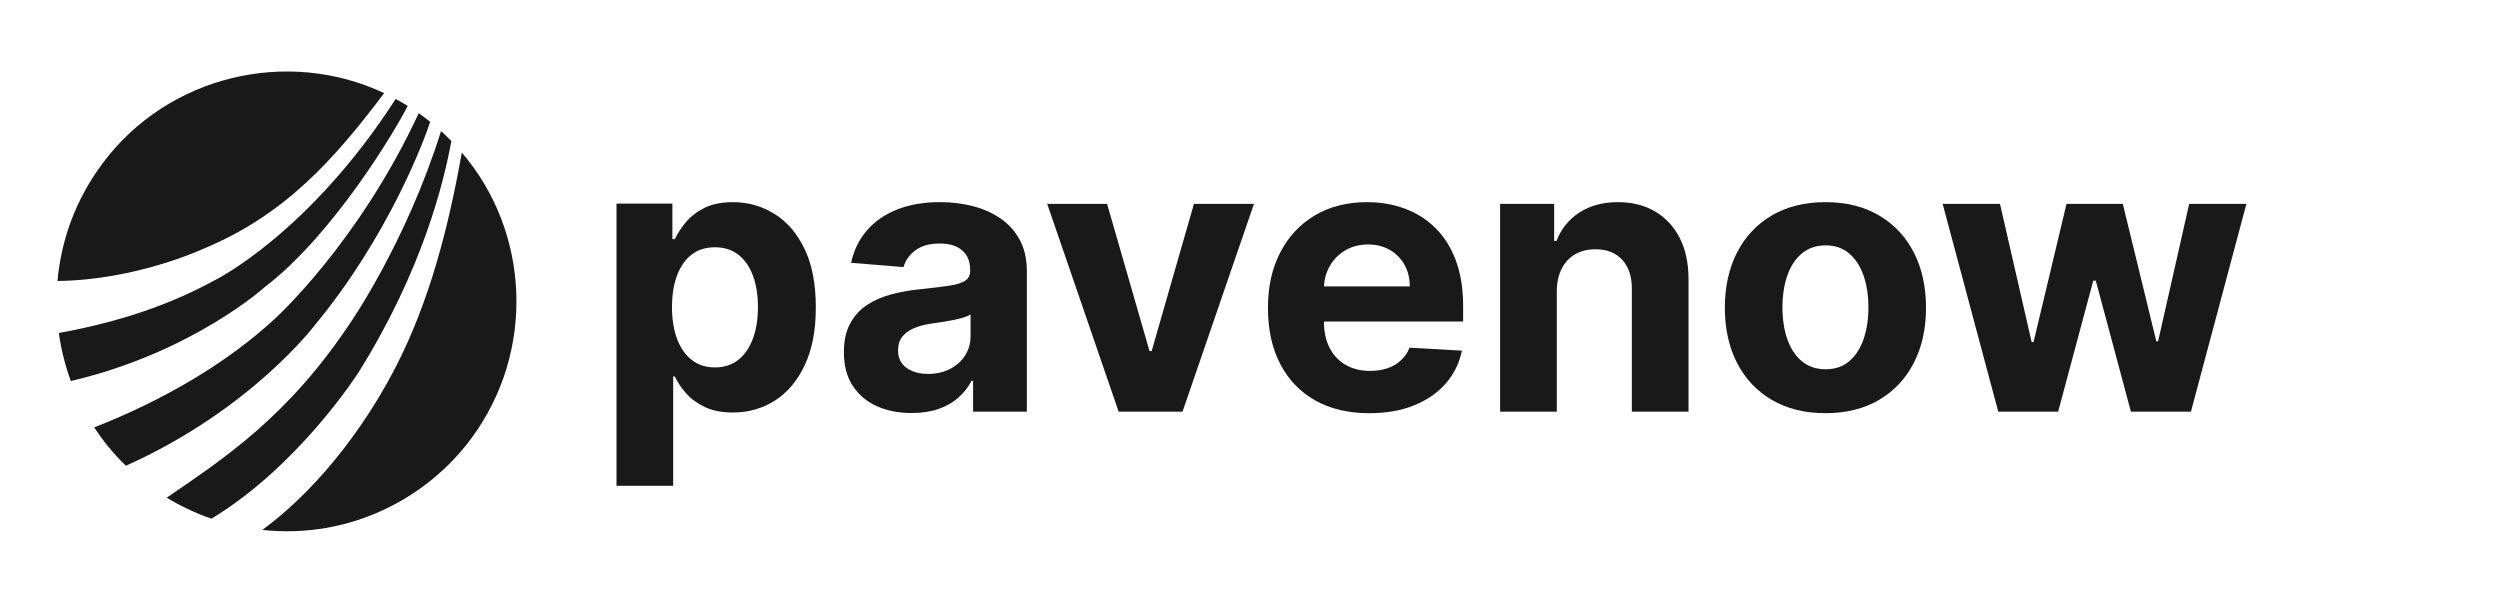 <svg width="174" height="41" viewBox="0 0 174 41" fill="none" xmlns="http://www.w3.org/2000/svg">
<path d="M42.909 33.814V14.17H46.798V16.645H46.974C47.147 16.263 47.399 15.872 47.729 15.474C48.059 15.075 48.491 14.742 49.025 14.473C49.559 14.205 50.224 14.07 51.021 14.07C52.058 14.07 53.015 14.34 53.892 14.881C54.768 15.421 55.469 16.233 55.994 17.316C56.518 18.4 56.781 19.756 56.781 21.386C56.781 23.016 56.526 24.311 56.017 25.4C55.507 26.49 54.815 27.314 53.942 27.873C53.068 28.431 52.091 28.711 51.011 28.711C50.245 28.711 49.596 28.585 49.062 28.331C48.527 28.078 48.091 27.759 47.751 27.373C47.412 26.987 47.152 26.597 46.973 26.202H46.853V33.814H42.908H42.909ZM46.77 21.368C46.77 22.214 46.888 22.952 47.123 23.581C47.357 24.211 47.697 24.7 48.141 25.049C48.586 25.398 49.126 25.572 49.762 25.572C50.399 25.572 50.948 25.395 51.392 25.04C51.837 24.685 52.175 24.191 52.406 23.559C52.637 22.926 52.753 22.196 52.753 21.368C52.753 20.541 52.639 19.825 52.411 19.201C52.182 18.578 51.846 18.09 51.402 17.738C50.957 17.386 50.411 17.21 49.763 17.21C49.115 17.21 48.579 17.38 48.138 17.719C47.696 18.059 47.359 18.541 47.124 19.164C46.889 19.788 46.772 20.523 46.772 21.368H46.77Z" fill="#191919"/>
<path d="M63.458 28.748C62.551 28.748 61.742 28.589 61.032 28.271C60.322 27.953 59.762 27.48 59.351 26.854C58.94 26.227 58.735 25.445 58.735 24.506C58.735 23.716 58.88 23.053 59.171 22.516C59.461 21.979 59.856 21.547 60.356 21.219C60.856 20.892 61.425 20.645 62.065 20.479C62.704 20.311 63.375 20.195 64.079 20.127C64.906 20.04 65.573 19.958 66.08 19.881C66.586 19.803 66.953 19.688 67.181 19.534C67.41 19.38 67.524 19.151 67.524 18.848V18.792C67.524 18.205 67.34 17.752 66.973 17.431C66.606 17.11 66.085 16.949 65.413 16.949C64.702 16.949 64.138 17.105 63.718 17.416C63.298 17.728 63.02 18.118 62.885 18.588L59.236 18.292C59.422 17.427 59.786 16.679 60.329 16.046C60.873 15.413 61.575 14.926 62.436 14.583C63.298 14.24 64.296 14.068 65.432 14.068C66.222 14.068 66.98 14.161 67.705 14.346C68.431 14.531 69.076 14.818 69.641 15.207C70.206 15.597 70.651 16.095 70.979 16.703C71.306 17.311 71.469 18.038 71.469 18.884V28.651H67.728V26.506H67.617C67.388 26.95 67.083 27.341 66.7 27.677C66.317 28.014 65.857 28.276 65.32 28.464C64.783 28.652 64.163 28.746 63.459 28.746L63.458 28.748ZM64.588 26.025C65.168 26.025 65.681 25.909 66.125 25.678C66.57 25.447 66.918 25.133 67.172 24.738C67.425 24.343 67.551 23.895 67.551 23.395V21.885C67.428 21.965 67.259 22.038 67.047 22.103C66.834 22.168 66.594 22.226 66.329 22.279C66.063 22.331 65.798 22.378 65.532 22.418C65.266 22.458 65.026 22.494 64.81 22.524C64.347 22.592 63.942 22.7 63.597 22.848C63.251 22.996 62.983 23.195 62.792 23.445C62.6 23.695 62.504 24.005 62.504 24.375C62.504 24.912 62.7 25.322 63.093 25.602C63.485 25.883 63.983 26.023 64.588 26.023L64.588 26.025Z" fill="#191919"/>
<path d="M87.276 14.188L82.303 28.653H77.858L72.885 14.188H77.052L80.006 24.434H80.154L83.099 14.188H87.276Z" fill="#191919"/>
<path d="M95.305 28.759C93.842 28.759 92.584 28.461 91.531 27.865C90.479 27.269 89.668 26.423 89.101 25.327C88.533 24.232 88.249 22.933 88.249 21.433C88.249 19.933 88.533 18.686 89.101 17.581C89.669 16.475 90.47 15.614 91.504 14.997C92.538 14.38 93.753 14.07 95.148 14.07C96.086 14.07 96.961 14.22 97.773 14.52C98.585 14.819 99.295 15.269 99.903 15.867C100.511 16.466 100.985 17.217 101.324 18.122C101.664 19.027 101.834 20.084 101.834 21.294V22.378H89.823V19.933H98.121C98.121 19.365 97.997 18.862 97.75 18.423C97.503 17.985 97.162 17.641 96.727 17.391C96.291 17.141 95.787 17.016 95.213 17.016C94.639 17.016 94.084 17.153 93.624 17.428C93.165 17.703 92.805 18.07 92.546 18.53C92.286 18.989 92.153 19.5 92.147 20.062V22.387C92.147 23.091 92.278 23.698 92.541 24.211C92.803 24.723 93.175 25.119 93.657 25.396C94.139 25.674 94.71 25.813 95.37 25.813C95.809 25.813 96.21 25.752 96.574 25.628C96.939 25.505 97.25 25.32 97.51 25.073C97.769 24.825 97.966 24.558 98.103 24.199L101.751 24.406C101.566 25.282 101.187 26.047 100.617 26.698C100.046 27.349 99.311 27.855 98.412 28.216C97.514 28.577 96.478 28.758 95.305 28.758V28.759Z" fill="#191919"/>
<path d="M108.353 20.257V28.652H104.408V14.187H108.168V16.765H108.334C108.649 15.938 109.177 15.283 109.918 14.797C110.658 14.313 111.556 14.07 112.613 14.07C113.6 14.07 114.461 14.286 115.196 14.719C115.931 15.151 116.502 15.766 116.91 16.566C117.317 17.365 117.521 18.318 117.521 19.422V28.652H113.576V20.126C113.582 19.256 113.359 18.575 112.909 18.084C112.458 17.594 111.837 17.348 111.048 17.348C110.517 17.348 110.049 17.462 109.645 17.69C109.24 17.919 108.926 18.251 108.701 18.686C108.475 19.121 108.36 19.644 108.353 20.256V20.257Z" fill="#191919"/>
<path d="M127.05 28.757C125.611 28.757 124.369 28.45 123.322 27.835C122.276 27.221 121.469 26.363 120.901 25.261C120.333 24.159 120.049 22.879 120.049 21.423C120.049 19.966 120.333 18.668 120.901 17.566C121.469 16.464 122.276 15.606 123.322 14.992C124.369 14.377 125.611 14.07 127.05 14.07C128.489 14.07 129.731 14.377 130.778 14.992C131.824 15.606 132.631 16.464 133.199 17.566C133.767 18.668 134.051 19.954 134.051 21.423C134.051 22.892 133.767 24.159 133.199 25.261C132.631 26.363 131.824 27.221 130.778 27.835C129.731 28.45 128.489 28.757 127.05 28.757ZM127.069 25.701C127.723 25.701 128.269 25.514 128.707 25.14C129.146 24.767 129.478 24.256 129.703 23.608C129.928 22.959 130.041 22.221 130.041 21.395C130.041 20.567 129.929 19.83 129.703 19.181C129.477 18.533 129.146 18.021 128.707 17.644C128.269 17.268 127.722 17.079 127.069 17.079C126.415 17.079 125.854 17.268 125.406 17.644C124.958 18.021 124.622 18.533 124.397 19.181C124.171 19.83 124.059 20.567 124.059 21.395C124.059 22.221 124.171 22.959 124.397 23.608C124.622 24.256 124.959 24.767 125.406 25.14C125.854 25.514 126.408 25.701 127.069 25.701Z" fill="#191919"/>
<path d="M139.079 28.653L135.208 14.188H139.199L141.404 23.813H141.533L143.83 14.188H147.747L150.081 23.758H150.202L152.368 14.188H156.35L152.489 28.653H148.312L145.867 19.535H145.691L143.246 28.653H139.079Z" fill="#191919"/>
<path d="M18.449 19.961C23.227 16.3 27.544 9.029 28.376 7.372C28.096 7.197 27.826 7.042 27.539 6.887C21.507 16.245 15.009 19.471 15.009 19.471C12.146 21.037 8.743 22.331 4.094 23.175C4.252 24.316 4.531 25.435 4.931 26.52C13.418 24.528 18.449 19.961 18.449 19.961Z" fill="#191919"/>
<path d="M14.719 36.098C20.826 32.412 24.96 25.908 24.96 25.908C29.432 18.756 30.897 12.642 31.414 9.818C31.28 9.674 30.902 9.309 30.696 9.123C28.258 16.909 24.354 22.511 24.354 22.511C20.011 29.032 15.548 31.935 11.602 34.638C12.369 35.113 13.66 35.756 14.718 36.098H14.719Z" fill="#191919"/>
<path d="M19.156 22.159C15.776 25.301 11.28 27.899 6.557 29.746C7.158 30.667 7.913 31.597 8.758 32.417C17.463 28.527 21.913 22.627 21.913 22.627C26.963 16.533 29.499 9.86 29.942 8.477C29.78 8.348 29.707 8.292 29.536 8.163C29.46 8.107 29.248 7.951 29.143 7.879C24.953 16.913 19.156 22.159 19.156 22.159Z" fill="#191919"/>
<path d="M18.258 36.884C24.362 37.536 29.724 34.667 32.793 30.526C37.309 24.433 36.866 16.124 32.142 10.619C31.164 16.144 29.814 21.064 27.629 25.372C25.904 28.775 22.698 33.617 18.257 36.884H18.258Z" fill="#191919"/>
<path d="M4 19.556C9.468 19.496 14.112 17.333 14.112 17.333C19.836 14.968 23.265 11.086 26.737 6.482C20.006 3.308 11.678 5.251 7.123 11.392C5.229 13.944 4.259 16.731 4 19.556Z" fill="#191919"/>
</svg>

